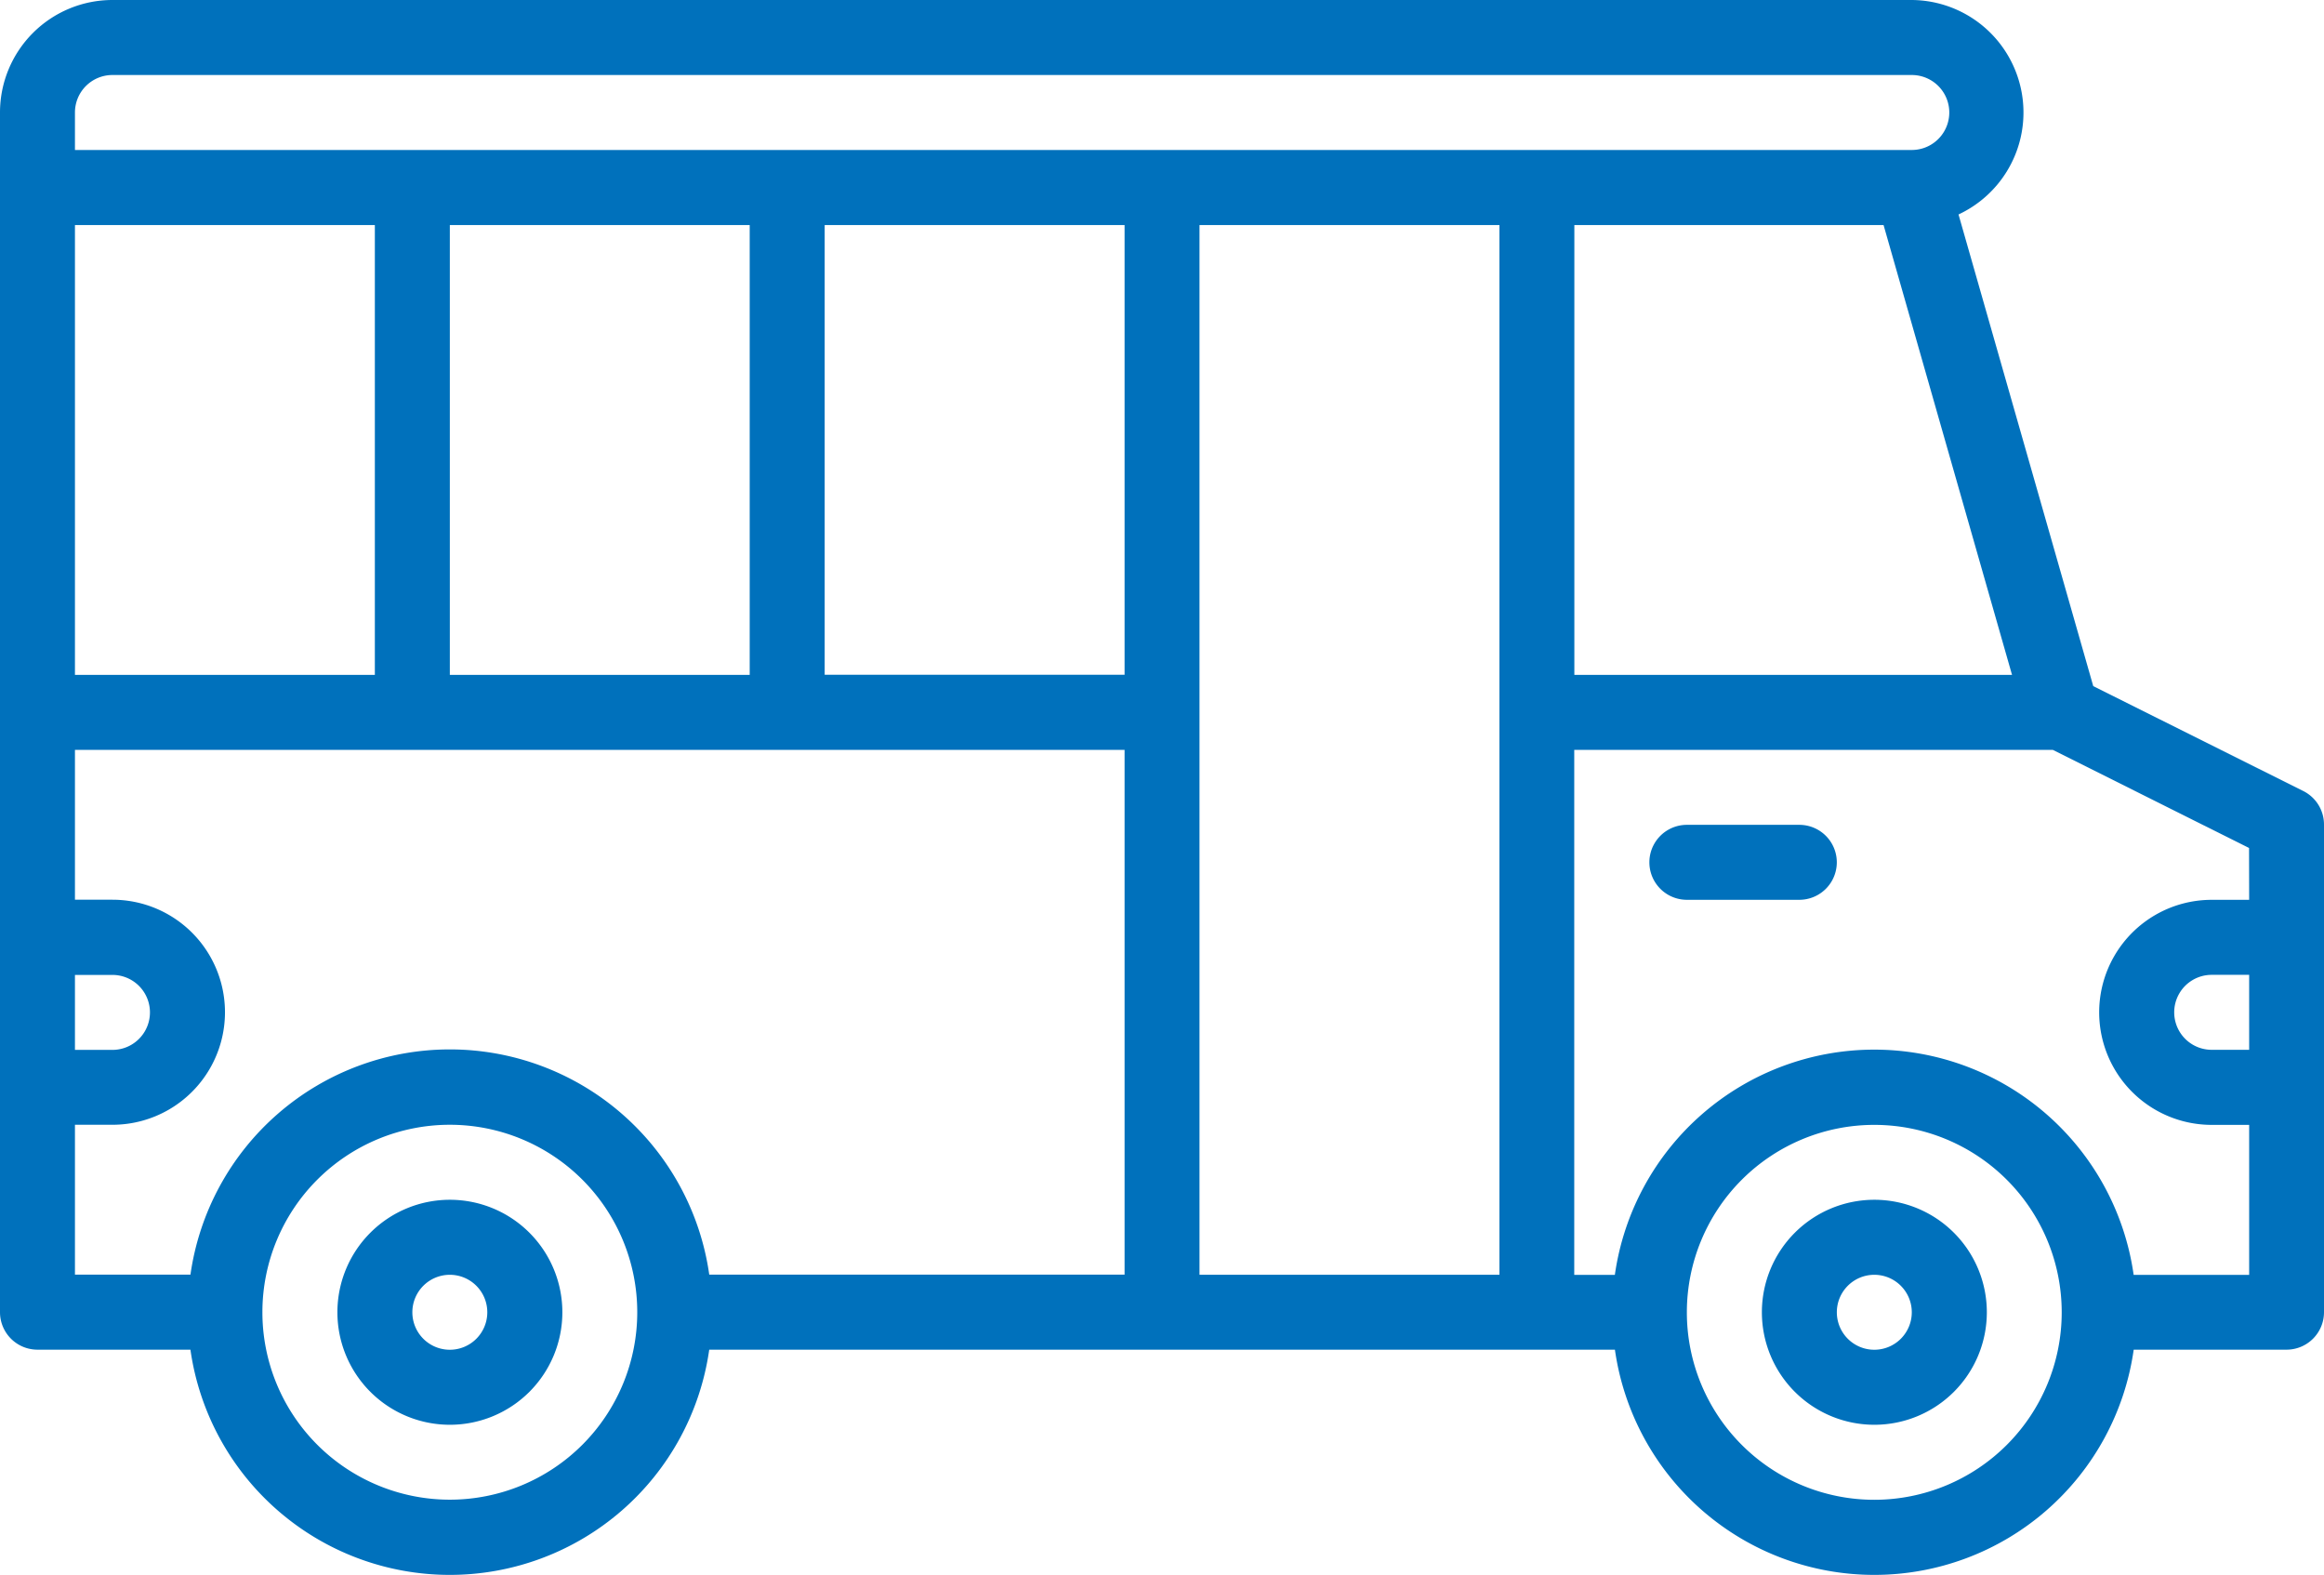 <svg id="cap-community-page-icon-5" xmlns="http://www.w3.org/2000/svg" width="85.83" height="58.158" viewBox="0 0 85.83 58.158">
  <path id="Path_373" data-name="Path 373" d="M14.153,43a4.154,4.154,0,1,0,4.156,4.155A4.154,4.154,0,0,0,14.153,43Zm0,5.538a1.384,1.384,0,1,1,1.384-1.384A1.384,1.384,0,0,1,14.153,48.538Z" transform="translate(2.46 1.303)" fill="#0071bc"/>
  <path id="Path_374" data-name="Path 374" d="M86.07,40.212l-7.762-3.876L73.332,18.919A4.154,4.154,0,0,0,71.607,11H5.154A4.154,4.154,0,0,0,1,15.154v44.3a1.384,1.384,0,0,0,1.384,1.384H8.033a9.676,9.676,0,0,0,19.16,0H60.642a9.676,9.676,0,0,0,19.16,0H85.45a1.384,1.384,0,0,0,1.38-1.384v-18A1.384,1.384,0,0,0,86.07,40.212ZM75.308,35.92H59.144V19.31h11.42ZM3.768,15.154A1.384,1.384,0,0,1,5.153,13.77H71.607a1.384,1.384,0,1,1,0,2.768H3.768Zm24.92,4.156V35.92H17.613V19.31Zm-24.92,0H14.844V35.92H3.768ZM3.768,47H5.154a1.384,1.384,0,1,1,0,2.768H3.768ZM17.613,66.377a6.922,6.922,0,1,1,6.922-6.922,6.922,6.922,0,0,1-6.922,6.922Zm24.92-8.31H27.194a9.676,9.676,0,0,0-19.16,0H3.768V52.533H5.154a4.155,4.155,0,1,0,0-8.31H3.768V38.689H42.533Zm0-22.151H31.457V19.31H42.533ZM56.377,58.071H45.3V19.31H56.377Zm13.844,8.31a6.922,6.922,0,1,1,6.922-6.922,6.922,6.922,0,0,1-6.922,6.922ZM84.066,49.765H82.682a1.384,1.384,0,1,1,0-2.768h1.384Zm0-5.538H82.682a4.155,4.155,0,1,0,0,8.31h1.384v5.538H79.8a9.676,9.676,0,0,0-19.16,0h-1.5V38.689H76.813l7.249,3.624Z" transform="translate(-1 -11)" fill="#0071bc"/>
  <path id="Path_375" data-name="Path 375" d="M52.153,43a4.154,4.154,0,1,0,4.156,4.155A4.154,4.154,0,0,0,52.153,43Zm0,5.538a1.384,1.384,0,1,1,1.384-1.384A1.384,1.384,0,0,1,52.153,48.538Z" transform="translate(17.069 1.303)" fill="#0071bc"/>
  <path id="Path_376" data-name="Path 376" d="M50.538,33H46.384a1.384,1.384,0,0,0,0,2.768h4.154a1.384,1.384,0,0,0,0-2.768Z" transform="translate(15.915 -2.542)" fill="#0071bc"/>
</svg>
